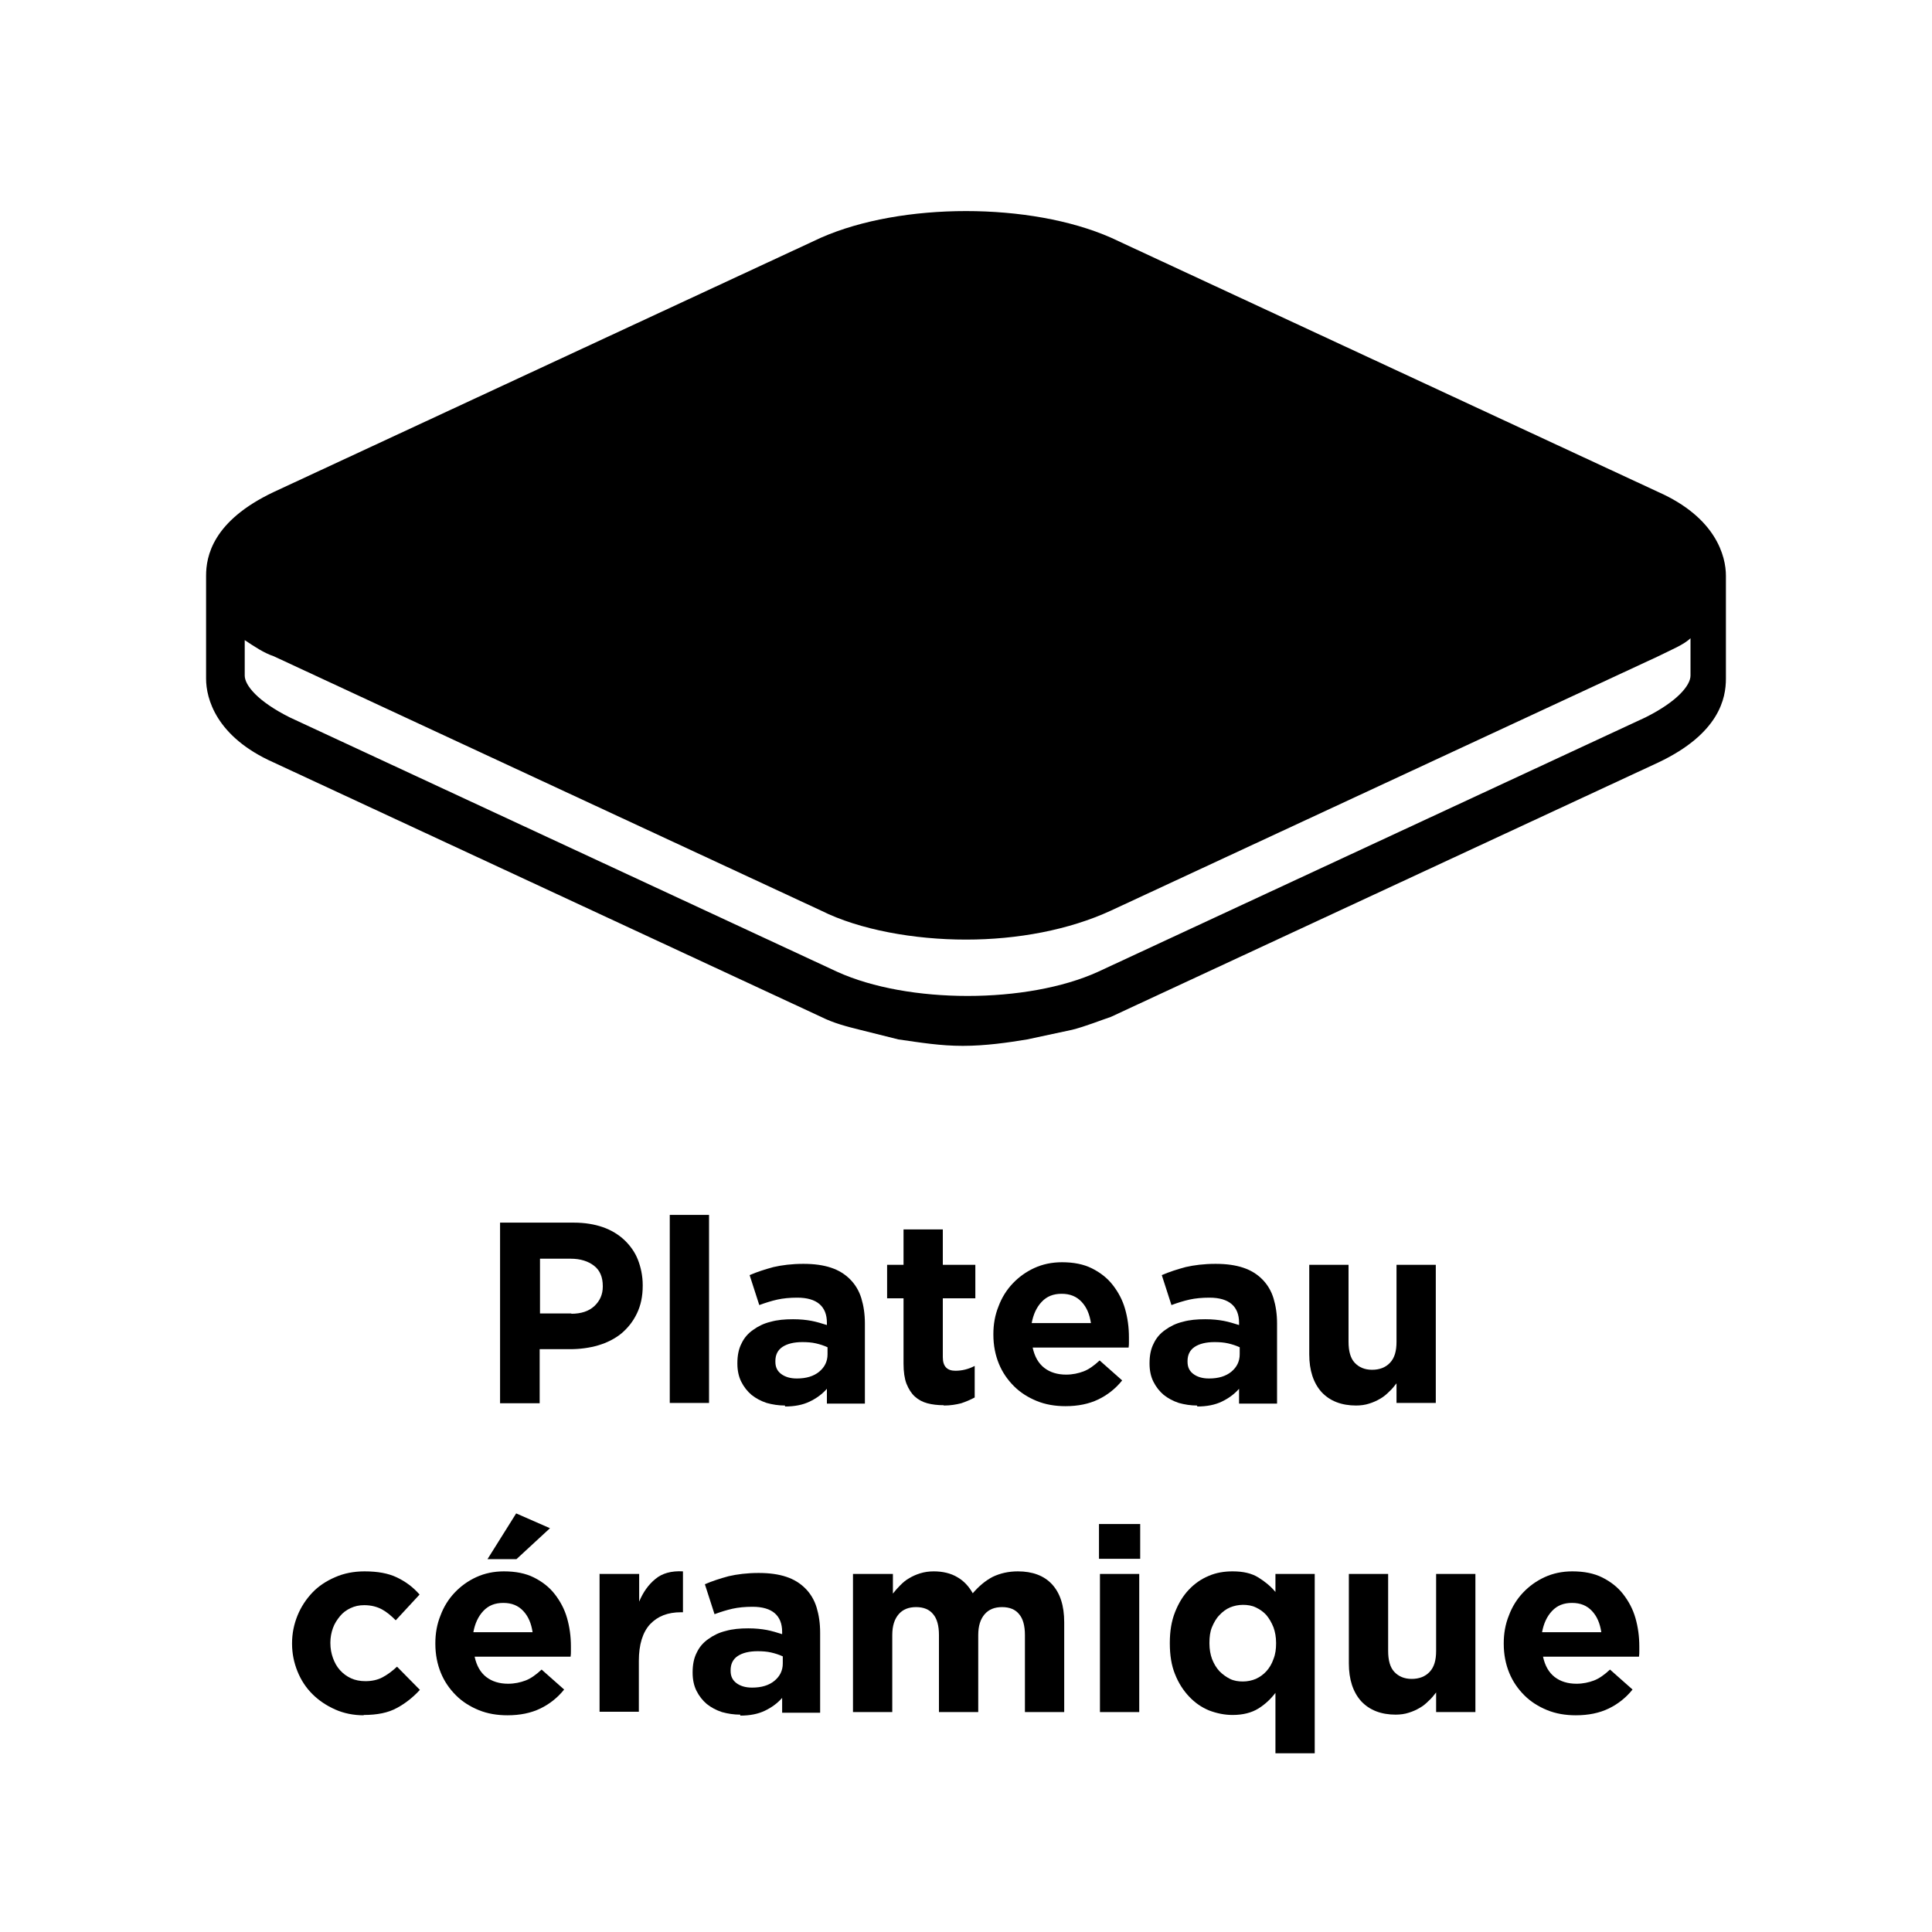 <?xml version="1.0" encoding="UTF-8"?>
<svg id="Calque_1" xmlns="http://www.w3.org/2000/svg" viewBox="0 0 60 60">
  <g>
    <path d="M15.53,37.97h2.29c.34,0,.64.05.9.14.26.09.49.23.67.4.18.17.33.38.42.61s.15.5.15.79v.02c0,.33-.06.61-.18.86s-.28.45-.48.62c-.21.17-.45.29-.72.37-.27.08-.57.12-.88.12h-.94v1.68h-1.23v-5.6ZM17.74,40.8c.31,0,.55-.08.72-.24.17-.16.26-.36.26-.6v-.02c0-.28-.09-.49-.27-.63-.18-.14-.42-.22-.73-.22h-.95v1.7h.98Z"/>
    <path d="M20.8,37.73h1.22v5.84h-1.22v-5.84Z"/>
    <path d="M24.38,43.65c-.2,0-.39-.03-.57-.08-.18-.06-.33-.14-.47-.25-.13-.11-.24-.25-.32-.41-.08-.16-.12-.35-.12-.56v-.02c0-.23.04-.44.13-.61.08-.17.2-.31.36-.42.15-.11.33-.2.54-.25.21-.06.44-.08.7-.08.22,0,.41.02.57.05.16.03.32.08.48.13v-.07c0-.26-.08-.45-.23-.58-.15-.13-.38-.2-.69-.2-.23,0-.44.02-.62.06-.18.04-.37.1-.56.17l-.3-.93c.23-.1.48-.18.74-.25.26-.06.57-.1.93-.1.34,0,.62.04.86.12s.43.2.59.36.28.36.35.59c.07.23.11.49.11.78v2.49h-1.18v-.46c-.15.17-.33.3-.54.4s-.46.15-.76.15ZM24.75,42.81c.29,0,.52-.07.69-.21.17-.14.26-.32.26-.54v-.22c-.11-.05-.23-.09-.36-.12s-.27-.04-.42-.04c-.26,0-.47.05-.62.15-.15.1-.22.25-.22.44v.02c0,.17.06.29.18.38.12.09.28.14.48.14Z"/>
    <path d="M29.31,43.64c-.19,0-.36-.02-.51-.06-.15-.04-.28-.11-.39-.21-.11-.1-.19-.23-.26-.4-.06-.16-.09-.37-.09-.62v-2.03h-.51v-1.04h.51v-1.1h1.22v1.1h1.01v1.04h-1.01v1.83c0,.28.13.42.39.42.21,0,.41-.05.6-.15v.98c-.13.07-.27.13-.42.18-.16.04-.33.07-.54.07Z"/>
    <path d="M33.09,43.67c-.32,0-.62-.05-.89-.16-.27-.11-.51-.26-.71-.46-.2-.2-.36-.43-.47-.7s-.17-.57-.17-.9v-.02c0-.3.05-.59.16-.86.1-.27.25-.51.44-.71s.41-.36.67-.48c.26-.12.55-.18.86-.18.36,0,.67.06.93.19.26.13.48.3.65.52.17.22.3.46.38.74s.12.57.12.88c0,.05,0,.1,0,.15,0,.05,0,.11-.01.17h-2.98c.06.28.18.49.36.63.18.14.41.21.68.21.2,0,.38-.04.54-.1s.33-.18.5-.34l.7.62c-.2.25-.45.45-.74.59-.29.14-.63.21-1.02.21ZM33.88,41.09c-.04-.27-.13-.49-.29-.66-.16-.17-.36-.25-.62-.25s-.46.08-.62.25c-.16.17-.26.39-.31.66h1.83Z"/>
    <path d="M37.18,43.65c-.2,0-.39-.03-.57-.08-.18-.06-.33-.14-.47-.25-.13-.11-.24-.25-.32-.41-.08-.16-.12-.35-.12-.56v-.02c0-.23.04-.44.13-.61.08-.17.2-.31.36-.42.15-.11.33-.2.54-.25.21-.06.44-.08.7-.08.22,0,.41.02.57.05.16.03.32.08.48.13v-.07c0-.26-.08-.45-.23-.58-.15-.13-.38-.2-.69-.2-.23,0-.44.02-.62.06-.18.04-.37.1-.56.17l-.3-.93c.23-.1.48-.18.74-.25.26-.06.57-.1.93-.1.34,0,.62.04.86.12s.43.2.59.36.28.36.35.59c.07.23.11.49.11.78v2.49h-1.18v-.46c-.15.17-.33.3-.54.4s-.46.15-.76.15ZM37.55,42.81c.29,0,.52-.07.69-.21.17-.14.26-.32.26-.54v-.22c-.11-.05-.23-.09-.36-.12s-.27-.04-.42-.04c-.26,0-.47.05-.62.15-.15.1-.22.25-.22.44v.02c0,.17.06.29.18.38.12.09.28.14.48.14Z"/>
    <path d="M42.12,43.65c-.46,0-.82-.14-1.08-.42-.25-.28-.38-.67-.38-1.17v-2.78h1.22v2.39c0,.29.06.51.19.65s.31.22.54.22.42-.07.56-.22c.14-.15.2-.36.2-.65v-2.39h1.22v4.29h-1.22v-.61c-.07.09-.14.18-.23.26-.08.08-.17.16-.28.22-.1.06-.21.11-.34.15-.12.04-.26.06-.42.06Z"/>
    <path d="M11.3,53.27c-.32,0-.62-.06-.89-.18s-.51-.28-.71-.48c-.2-.2-.35-.43-.46-.7s-.17-.56-.17-.86v-.02c0-.3.06-.59.17-.86s.27-.51.46-.71.43-.36.71-.48c.27-.12.58-.18.91-.18.41,0,.74.06,1.01.19s.5.3.7.53l-.74.8c-.14-.14-.28-.26-.43-.34-.15-.08-.33-.13-.55-.13-.16,0-.29.03-.42.09-.13.06-.24.14-.33.25-.09.11-.17.23-.22.37-.05.14-.08.29-.08.45v.02c0,.17.03.32.08.46.05.14.12.27.22.38s.21.19.34.25c.13.06.28.09.45.09.2,0,.38-.04.53-.12.15-.08.3-.19.45-.33l.71.72c-.21.23-.45.42-.71.56-.27.15-.61.22-1.04.22Z"/>
    <path d="M15.76,53.27c-.32,0-.62-.05-.89-.16-.27-.11-.51-.26-.71-.46-.2-.2-.36-.43-.47-.7s-.17-.57-.17-.9v-.02c0-.3.05-.59.16-.86.1-.27.25-.51.44-.71s.41-.36.67-.48c.26-.12.55-.18.86-.18.36,0,.67.06.93.19.26.13.48.3.65.52.17.22.3.46.38.74s.12.57.12.88c0,.05,0,.1,0,.15,0,.05,0,.11-.01.17h-2.98c.06.28.18.49.36.63.18.14.41.21.68.21.2,0,.38-.04.54-.1s.33-.18.5-.34l.7.62c-.2.25-.45.45-.74.59-.29.14-.63.21-1.02.21ZM16.54,50.69c-.04-.27-.13-.49-.29-.66-.16-.17-.36-.25-.62-.25s-.46.08-.62.25c-.16.17-.26.39-.31.66h1.83ZM16.03,47l1.05.46-1.04.96h-.9l.89-1.42Z"/>
    <path d="M18.63,48.88h1.22v.86c.12-.29.29-.53.5-.7.21-.18.5-.26.86-.24v1.27h-.06c-.41,0-.72.12-.96.37-.23.25-.35.63-.35,1.14v1.58h-1.22v-4.29Z"/>
    <path d="M22.99,53.25c-.2,0-.39-.03-.57-.08-.18-.06-.33-.14-.47-.25-.13-.11-.24-.25-.32-.41-.08-.16-.12-.35-.12-.56v-.02c0-.23.04-.44.13-.61.08-.17.2-.31.36-.42.15-.11.33-.2.54-.25.21-.06.44-.08.7-.08.22,0,.41.02.57.05.16.03.32.08.48.13v-.07c0-.26-.08-.45-.23-.58-.15-.13-.38-.2-.69-.2-.23,0-.44.02-.62.06-.18.04-.37.1-.56.17l-.3-.93c.23-.1.48-.18.74-.25.26-.06.57-.1.93-.1.34,0,.62.04.86.12s.43.2.59.36.28.36.35.59c.07.23.11.49.11.78v2.49h-1.18v-.46c-.15.17-.33.3-.54.4s-.46.15-.76.15ZM23.36,52.41c.29,0,.52-.07.69-.21.17-.14.26-.32.26-.54v-.22c-.11-.05-.23-.09-.36-.12s-.27-.04-.42-.04c-.26,0-.47.05-.62.15-.15.1-.22.25-.22.44v.02c0,.17.06.29.18.38.12.09.28.14.48.14Z"/>
    <path d="M26.51,48.88h1.22v.61c.07-.09.15-.18.23-.26s.17-.16.28-.22c.1-.06.21-.11.34-.15.13-.04.27-.06.42-.06.28,0,.53.06.73.18.21.12.36.29.48.5.19-.22.39-.39.62-.51.23-.11.49-.17.78-.17.45,0,.81.13,1.06.4s.38.66.38,1.18v2.79h-1.22v-2.39c0-.29-.06-.51-.18-.65-.12-.15-.3-.22-.53-.22s-.41.07-.54.22-.2.36-.2.65v2.39h-1.22v-2.39c0-.29-.06-.51-.18-.65-.12-.15-.3-.22-.53-.22s-.41.07-.54.22-.2.36-.2.65v2.39h-1.22v-4.29Z"/>
    <path d="M34.13,47.33h1.28v1.08h-1.28v-1.08ZM34.16,48.88h1.22v4.29h-1.22v-4.29Z"/>
    <path d="M39.62,52.56c-.15.2-.33.37-.54.5-.21.13-.48.2-.8.2-.25,0-.49-.05-.73-.14-.24-.1-.44-.24-.62-.43-.18-.19-.33-.42-.44-.7-.11-.27-.16-.59-.16-.95v-.02c0-.36.05-.67.16-.95.11-.28.25-.51.43-.7s.38-.33.62-.43c.23-.1.48-.14.74-.14.33,0,.59.06.8.19.21.13.39.28.53.45v-.56h1.22v5.57h-1.22v-1.9ZM38.6,52.22c.14,0,.28-.03.4-.08.13-.06.24-.14.33-.24.09-.1.17-.23.22-.38.06-.15.08-.31.08-.48v-.02c0-.18-.03-.34-.08-.48-.06-.15-.13-.27-.22-.38-.09-.1-.2-.18-.33-.24-.12-.06-.26-.08-.4-.08s-.28.03-.4.08-.24.14-.33.24c-.1.1-.17.23-.23.37-.06.14-.08.31-.08.49v.02c0,.18.03.34.08.48.06.15.13.27.23.38.1.1.21.18.33.24s.26.08.4.08Z"/>
    <path d="M43.35,53.25c-.46,0-.82-.14-1.08-.42-.25-.28-.38-.67-.38-1.17v-2.78h1.22v2.39c0,.29.06.51.19.65s.31.22.54.22.42-.07.56-.22c.14-.15.2-.36.2-.65v-2.39h1.22v4.29h-1.22v-.61c-.07.09-.14.18-.23.26-.08.08-.17.16-.28.22-.1.06-.21.11-.34.15-.12.04-.26.06-.42.06Z"/>
    <path d="M48.94,53.27c-.32,0-.62-.05-.89-.16-.27-.11-.51-.26-.71-.46-.2-.2-.36-.43-.47-.7s-.17-.57-.17-.9v-.02c0-.3.05-.59.16-.86.1-.27.25-.51.44-.71s.41-.36.67-.48c.26-.12.55-.18.86-.18.36,0,.67.06.93.19.26.13.48.3.65.52.17.22.3.46.38.74s.12.57.12.88c0,.05,0,.1,0,.15,0,.05,0,.11-.01.17h-2.98c.06.28.18.49.36.63.18.14.41.21.68.21.2,0,.38-.04.54-.1s.33-.18.5-.34l.7.62c-.2.25-.45.45-.74.59-.29.14-.63.21-1.02.21ZM49.73,50.69c-.04-.27-.13-.49-.29-.66-.16-.17-.36-.25-.62-.25s-.46.08-.62.25c-.16.17-.26.39-.31.66h1.83Z"/>
  </g>
  <path d="M51.5,15.28l-17-7.9c-2.5-1.1-6.5-1.1-9,0l-17,7.9c-1.9.9-2.1,2-2.1,2.6v3.2c0,.6.3,1.8,2.1,2.6l17,7.9c.4.2.8.3,1.2.4l1.2.3c.7.1,1.3.2,2,.2s1.4-.1,2-.2l1.4-.3c.4-.1.9-.3,1.2-.4l17-7.9c1.9-.9,2.1-2,2.1-2.6v-3.2c0-.6-.3-1.8-2.1-2.6ZM51.1,22.28l-17,7.9c-2.2,1-5.9,1-8.1,0l-17-7.9c-1-.5-1.4-1-1.4-1.3v-1.1c.3.2.6.4.9.5l17,7.9c1.2.6,2.9.9,4.5.9s3.2-.3,4.5-.9l17-7.9c.4-.2.8-.36,1-.56v1.16c0,.3-.4.8-1.4,1.3Z"/>
</svg>